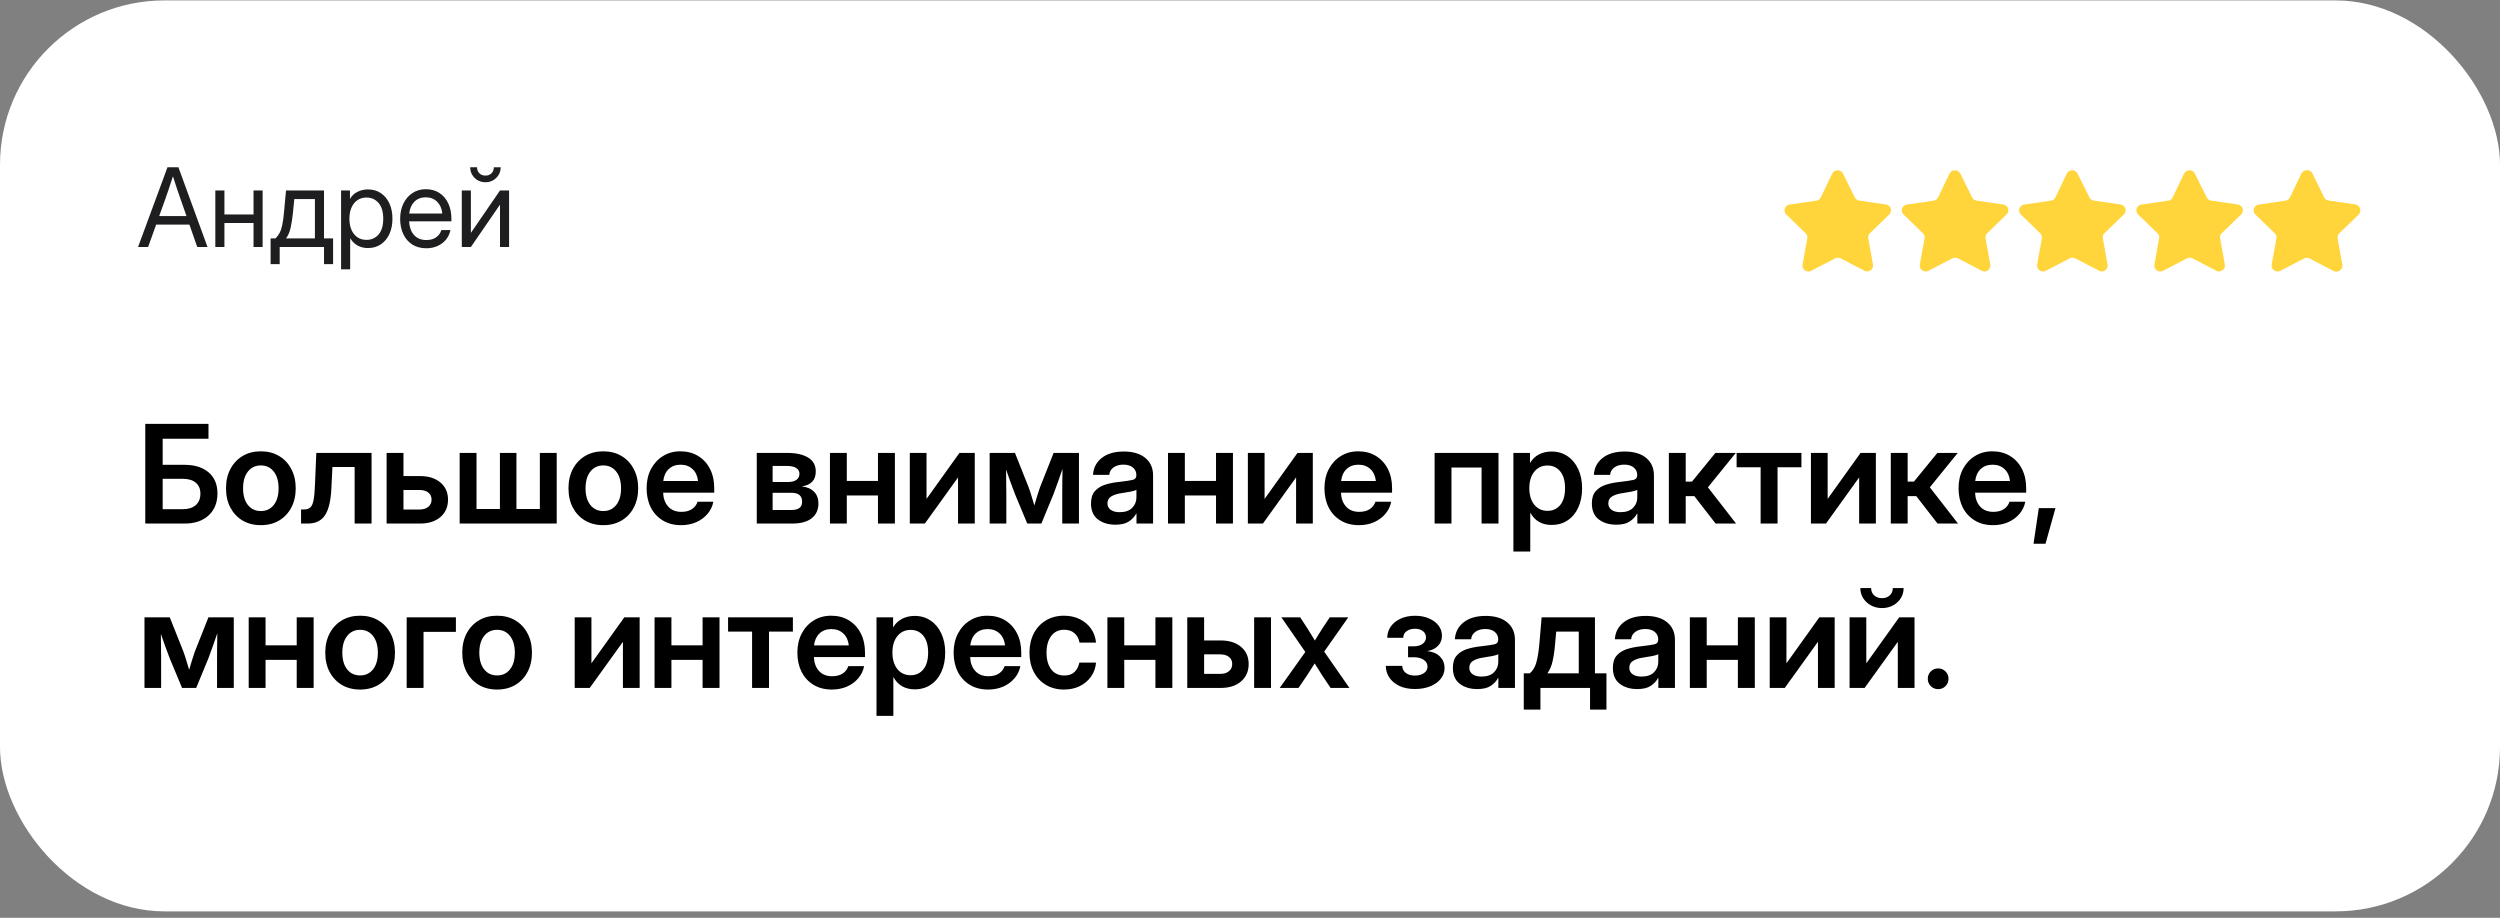 <?xml version="1.0" encoding="UTF-8"?> <svg xmlns="http://www.w3.org/2000/svg" width="365" height="134" viewBox="0 0 365 134" fill="none"><rect x="0" y="0" width="365" height="134" fill="#808080" stroke="none"/><rect y="0.06" width="365" height="133" rx="24" fill="white"></rect><path d="M20.156 36.06L24.453 24.419H26.047L30.297 36.06H28.797L27.656 32.794H22.797L21.625 36.06H20.156ZM23.242 31.544H27.227L26.352 29.044C26.206 28.633 26.047 28.175 25.875 27.669C25.708 27.159 25.5 26.516 25.25 25.74C25 26.516 24.789 27.159 24.617 27.669C24.451 28.175 24.292 28.633 24.141 29.044L23.242 31.544ZM32.766 27.81V31.31H37.016V27.81H38.344V36.06H37.016V32.56H32.766V36.06H31.438V27.81H32.766ZM39.508 38.56V34.81H40.227C40.466 34.56 40.664 34.292 40.82 34.005C40.977 33.719 41.104 33.344 41.203 32.88C41.307 32.417 41.393 31.8 41.461 31.029L41.758 27.81H47.305V34.81H48.633V38.56H47.305V36.06H40.836V38.56H39.508ZM41.758 34.81H45.977V29.06H42.969L42.773 31.029C42.69 31.878 42.575 32.62 42.43 33.255C42.289 33.891 42.065 34.409 41.758 34.81ZM49.797 39.326V27.81H51.094V29.029H51.109C51.375 28.565 51.742 28.221 52.211 27.998C52.68 27.768 53.182 27.654 53.719 27.654C54.438 27.654 55.065 27.834 55.602 28.193C56.138 28.552 56.555 29.055 56.852 29.701C57.148 30.341 57.297 31.086 57.297 31.935C57.297 32.779 57.148 33.524 56.852 34.169C56.555 34.81 56.138 35.313 55.602 35.677C55.065 36.037 54.438 36.216 53.719 36.216C53.182 36.216 52.693 36.102 52.25 35.873C51.807 35.638 51.438 35.284 51.141 34.81H51.125V39.326H49.797ZM53.516 35.021C54.229 35.021 54.812 34.761 55.266 34.24C55.724 33.714 55.953 32.946 55.953 31.935C55.953 30.925 55.724 30.156 55.266 29.63C54.812 29.104 54.229 28.841 53.516 28.841C52.75 28.841 52.141 29.125 51.688 29.693C51.24 30.255 51.016 31.003 51.016 31.935C51.016 32.867 51.24 33.615 51.688 34.177C52.141 34.74 52.75 35.021 53.516 35.021ZM62.25 36.248C61.443 36.248 60.753 36.063 60.18 35.693C59.612 35.323 59.177 34.815 58.875 34.169C58.573 33.518 58.422 32.779 58.422 31.951C58.422 31.112 58.581 30.367 58.898 29.716C59.216 29.065 59.656 28.555 60.219 28.185C60.781 27.81 61.427 27.623 62.156 27.623C62.922 27.623 63.586 27.805 64.148 28.169C64.711 28.534 65.143 29.042 65.445 29.693C65.753 30.344 65.906 31.096 65.906 31.951V32.318H59.734C59.766 33.125 59.997 33.781 60.43 34.287C60.862 34.792 61.469 35.044 62.25 35.044C62.839 35.044 63.318 34.909 63.688 34.638C64.062 34.367 64.312 34.018 64.438 33.591H65.766C65.662 34.117 65.445 34.581 65.117 34.982C64.789 35.378 64.378 35.688 63.883 35.912C63.393 36.136 62.849 36.248 62.25 36.248ZM59.75 31.177H64.578C64.505 30.453 64.253 29.878 63.82 29.451C63.388 29.024 62.833 28.81 62.156 28.81C61.479 28.81 60.927 29.024 60.5 29.451C60.073 29.878 59.823 30.453 59.75 31.177ZM74.328 36.06H73V29.912H72.977L68.75 36.06H67.422V27.81H68.75V33.966H68.773L73 27.81H74.328V36.06ZM70.875 26.607C70.458 26.607 70.081 26.511 69.742 26.318C69.409 26.12 69.143 25.857 68.945 25.529C68.747 25.195 68.648 24.826 68.648 24.419H69.648C69.648 24.779 69.763 25.073 69.992 25.302C70.221 25.526 70.516 25.638 70.875 25.638C71.234 25.638 71.529 25.526 71.758 25.302C71.987 25.073 72.102 24.779 72.102 24.419H73.102C73.102 24.826 73.003 25.195 72.805 25.529C72.607 25.857 72.338 26.12 72 26.318C71.667 26.511 71.292 26.607 70.875 26.607Z" fill="#1E1E20"></path><g clip-path="url(#clip0_3622_269)"><path d="M269.073 25.342L270.807 28.819C270.932 29.072 271.176 29.248 271.459 29.29L275.344 29.855C275.572 29.887 275.778 30.008 275.916 30.189C276.054 30.371 276.113 30.599 276.079 30.823C276.052 31.009 275.965 31.182 275.829 31.314L273.013 34.041C272.807 34.234 272.713 34.516 272.763 34.791L273.457 38.63C273.534 39.089 273.227 39.525 272.763 39.618C272.573 39.648 272.379 39.617 272.208 39.529L268.74 37.723C268.483 37.593 268.178 37.593 267.921 37.723L264.453 39.529C264.026 39.757 263.492 39.601 263.26 39.182C263.172 39.014 263.14 38.823 263.17 38.636L263.863 34.798C263.914 34.523 263.82 34.241 263.614 34.048L260.797 31.321C260.632 31.161 260.539 30.942 260.539 30.714C260.539 30.486 260.632 30.268 260.797 30.108C260.93 29.972 261.107 29.886 261.297 29.862L265.181 29.296C265.464 29.255 265.708 29.079 265.833 28.826L267.505 25.342C267.651 25.045 267.96 24.859 268.296 24.865H268.4C268.692 24.901 268.946 25.081 269.073 25.342Z" fill="#FFD53B"></path></g><g clip-path="url(#clip1_3622_269)"><path d="M286.198 25.342L287.932 28.819C288.057 29.072 288.301 29.248 288.584 29.29L292.469 29.855C292.697 29.887 292.903 30.008 293.041 30.189C293.179 30.371 293.238 30.599 293.204 30.823C293.177 31.009 293.09 31.182 292.954 31.314L290.138 34.041C289.932 34.234 289.838 34.516 289.888 34.791L290.582 38.63C290.659 39.089 290.352 39.525 289.888 39.618C289.698 39.648 289.504 39.617 289.333 39.529L285.865 37.723C285.608 37.593 285.303 37.593 285.046 37.723L281.578 39.529C281.151 39.757 280.617 39.601 280.385 39.182C280.297 39.014 280.265 38.823 280.295 38.636L280.988 34.798C281.039 34.523 280.945 34.241 280.739 34.048L277.922 31.321C277.757 31.161 277.664 30.942 277.664 30.714C277.664 30.486 277.757 30.268 277.922 30.108C278.055 29.972 278.232 29.886 278.422 29.862L282.306 29.296C282.589 29.255 282.833 29.079 282.958 28.826L284.63 25.342C284.776 25.045 285.085 24.859 285.421 24.865H285.525C285.817 24.901 286.071 25.081 286.198 25.342Z" fill="#FFD53B"></path></g><g clip-path="url(#clip2_3622_269)"><path d="M303.323 25.342L305.057 28.819C305.182 29.072 305.426 29.248 305.709 29.29L309.594 29.855C309.822 29.887 310.028 30.008 310.166 30.189C310.304 30.371 310.363 30.599 310.329 30.823C310.302 31.009 310.215 31.182 310.079 31.314L307.263 34.041C307.057 34.234 306.963 34.516 307.013 34.791L307.707 38.63C307.784 39.089 307.477 39.525 307.013 39.618C306.823 39.648 306.629 39.617 306.458 39.529L302.99 37.723C302.733 37.593 302.428 37.593 302.171 37.723L298.703 39.529C298.276 39.757 297.742 39.601 297.51 39.182C297.422 39.014 297.39 38.823 297.42 38.636L298.113 34.798C298.164 34.523 298.07 34.241 297.864 34.048L295.047 31.321C294.882 31.161 294.789 30.942 294.789 30.714C294.789 30.486 294.882 30.268 295.047 30.108C295.18 29.972 295.357 29.886 295.547 29.862L299.431 29.296C299.714 29.255 299.958 29.079 300.083 28.826L301.755 25.342C301.901 25.045 302.21 24.859 302.546 24.865H302.65C302.942 24.901 303.196 25.081 303.323 25.342Z" fill="#FFD53B"></path></g><g clip-path="url(#clip3_3622_269)"><path d="M320.446 25.342L322.18 28.819C322.305 29.072 322.549 29.248 322.832 29.29L326.717 29.855C326.945 29.887 327.151 30.008 327.289 30.189C327.427 30.371 327.486 30.599 327.452 30.823C327.425 31.009 327.338 31.182 327.202 31.314L324.386 34.041C324.18 34.234 324.086 34.516 324.136 34.791L324.83 38.63C324.907 39.089 324.6 39.525 324.136 39.618C323.946 39.648 323.752 39.617 323.581 39.529L320.113 37.723C319.856 37.593 319.551 37.593 319.294 37.723L315.826 39.529C315.399 39.757 314.865 39.601 314.633 39.182C314.545 39.014 314.513 38.823 314.543 38.636L315.236 34.798C315.287 34.523 315.193 34.241 314.987 34.048L312.17 31.321C312.005 31.161 311.912 30.942 311.912 30.714C311.912 30.486 312.005 30.268 312.17 30.108C312.303 29.972 312.48 29.886 312.67 29.862L316.554 29.296C316.837 29.255 317.081 29.079 317.206 28.826L318.878 25.342C319.024 25.045 319.333 24.859 319.669 24.865H319.773C320.065 24.901 320.319 25.081 320.446 25.342Z" fill="#FFD53B"></path></g><g clip-path="url(#clip4_3622_269)"><path d="M337.569 25.342L339.303 28.819C339.428 29.072 339.672 29.248 339.955 29.29L343.84 29.855C344.068 29.887 344.274 30.008 344.412 30.189C344.55 30.371 344.609 30.599 344.575 30.823C344.548 31.009 344.461 31.182 344.325 31.314L341.509 34.041C341.303 34.234 341.209 34.516 341.259 34.791L341.953 38.63C342.03 39.089 341.723 39.525 341.259 39.618C341.069 39.648 340.875 39.617 340.704 39.529L337.236 37.723C336.979 37.593 336.674 37.593 336.417 37.723L332.949 39.529C332.522 39.757 331.988 39.601 331.756 39.182C331.668 39.014 331.636 38.823 331.666 38.636L332.359 34.798C332.41 34.523 332.316 34.241 332.11 34.048L329.293 31.321C329.128 31.161 329.035 30.942 329.035 30.714C329.035 30.486 329.128 30.268 329.293 30.108C329.426 29.972 329.603 29.886 329.793 29.862L333.677 29.296C333.96 29.255 334.204 29.079 334.329 28.826L336.001 25.342C336.147 25.045 336.456 24.859 336.792 24.865H336.896C337.188 24.901 337.442 25.081 337.569 25.342Z" fill="#FFD53B"></path><path d="M336.818 37.625C336.969 37.624 337.112 37.674 337.247 37.742L340.704 39.544C341.119 39.753 341.645 39.585 341.873 39.186C341.962 39.02 341.993 38.831 341.964 38.647L341.27 34.816C341.223 34.539 341.317 34.257 341.52 34.06L344.342 31.334C344.683 30.998 344.683 30.455 344.342 30.12C344.209 29.989 344.037 29.903 343.85 29.875L339.952 29.302C339.652 29.259 339.437 29.093 339.3 28.832L337.607 25.309C337.478 25.022 337.044 24.824 336.811 24.872C336.818 25.104 336.818 37.468 336.818 37.625Z" fill="#FFD53B"></path></g><path d="M21.211 76.439V61.889H30.439V64.057H23.75V67.865H26.963C28.434 67.865 29.6 68.233 30.459 68.969C31.318 69.704 31.748 70.727 31.748 72.035C31.748 73.383 31.318 74.454 30.459 75.248C29.6 76.042 28.434 76.439 26.963 76.439H21.211ZM23.75 74.34H26.689C27.503 74.34 28.135 74.141 28.584 73.744C29.033 73.347 29.258 72.787 29.258 72.064C29.258 71.381 29.033 70.85 28.584 70.473C28.135 70.095 27.503 69.906 26.689 69.906H23.75V74.34ZM38.086 76.674C37.07 76.674 36.182 76.449 35.42 76C34.658 75.544 34.062 74.913 33.633 74.106C33.21 73.298 32.998 72.361 32.998 71.293C32.998 70.225 33.21 69.288 33.633 68.481C34.062 67.667 34.658 67.032 35.42 66.576C36.182 66.12 37.07 65.893 38.086 65.893C39.095 65.893 39.98 66.12 40.742 66.576C41.51 67.032 42.106 67.667 42.529 68.481C42.959 69.288 43.174 70.225 43.174 71.293C43.174 72.361 42.959 73.298 42.529 74.106C42.106 74.913 41.51 75.544 40.742 76C39.98 76.449 39.095 76.674 38.086 76.674ZM38.086 74.613C38.874 74.613 39.502 74.317 39.971 73.725C40.44 73.132 40.674 72.322 40.674 71.293C40.674 70.264 40.44 69.451 39.971 68.852C39.502 68.253 38.874 67.953 38.086 67.953C37.292 67.953 36.66 68.253 36.191 68.852C35.723 69.444 35.488 70.258 35.488 71.293C35.488 72.322 35.723 73.132 36.191 73.725C36.66 74.317 37.292 74.613 38.086 74.613ZM43.955 76.439V74.379H44.385C44.769 74.379 45.068 74.288 45.283 74.106C45.505 73.923 45.667 73.575 45.772 73.061C45.876 72.54 45.947 71.781 45.986 70.785L46.182 66.127H54.248V76.439H51.777V68.178H48.535L48.379 71.322C48.294 73.126 47.982 74.431 47.441 75.238C46.908 76.039 46.068 76.439 44.922 76.439H43.955ZM58.906 69.506H61.318C62.568 69.506 63.561 69.818 64.297 70.443C65.039 71.068 65.41 71.905 65.41 72.953C65.41 74.008 65.039 74.854 64.297 75.492C63.561 76.124 62.568 76.439 61.318 76.439H56.445V66.127H58.906V69.506ZM58.906 71.537V74.389H61.24C61.787 74.389 62.217 74.258 62.529 73.998C62.848 73.738 63.008 73.383 63.008 72.934C63.008 72.497 62.848 72.156 62.529 71.908C62.217 71.661 61.787 71.537 61.24 71.537H58.906ZM67.109 66.127H69.57V74.311H72.988V66.127H75.4V74.311H78.818V66.127H81.279V76.439H67.109V66.127ZM88.086 76.674C87.07 76.674 86.182 76.449 85.42 76C84.658 75.544 84.062 74.913 83.633 74.106C83.21 73.298 82.998 72.361 82.998 71.293C82.998 70.225 83.21 69.288 83.633 68.481C84.062 67.667 84.658 67.032 85.42 66.576C86.182 66.12 87.07 65.893 88.086 65.893C89.095 65.893 89.981 66.12 90.742 66.576C91.51 67.032 92.106 67.667 92.529 68.481C92.959 69.288 93.174 70.225 93.174 71.293C93.174 72.361 92.959 73.298 92.529 74.106C92.106 74.913 91.51 75.544 90.742 76C89.981 76.449 89.095 76.674 88.086 76.674ZM88.086 74.613C88.874 74.613 89.502 74.317 89.971 73.725C90.439 73.132 90.674 72.322 90.674 71.293C90.674 70.264 90.439 69.451 89.971 68.852C89.502 68.253 88.874 67.953 88.086 67.953C87.292 67.953 86.66 68.253 86.191 68.852C85.723 69.444 85.488 70.258 85.488 71.293C85.488 72.322 85.723 73.132 86.191 73.725C86.66 74.317 87.292 74.613 88.086 74.613ZM99.434 76.674C98.405 76.674 97.513 76.443 96.758 75.981C96.003 75.518 95.42 74.883 95.01 74.076C94.606 73.262 94.404 72.335 94.404 71.293C94.404 70.245 94.613 69.317 95.029 68.51C95.453 67.696 96.035 67.058 96.777 66.596C97.519 66.127 98.372 65.893 99.336 65.893C100.326 65.893 101.191 66.12 101.934 66.576C102.676 67.032 103.252 67.663 103.662 68.471C104.072 69.272 104.277 70.199 104.277 71.254V71.928H96.816C96.849 72.768 97.096 73.445 97.559 73.959C98.021 74.473 98.665 74.731 99.492 74.731C100.111 74.731 100.622 74.597 101.025 74.33C101.429 74.057 101.702 73.699 101.846 73.256H104.15C104.02 73.926 103.734 74.519 103.291 75.033C102.855 75.547 102.305 75.951 101.641 76.244C100.977 76.531 100.241 76.674 99.434 76.674ZM96.836 70.228H101.914C101.836 69.493 101.569 68.913 101.113 68.49C100.664 68.061 100.085 67.846 99.375 67.846C98.659 67.846 98.076 68.061 97.627 68.49C97.184 68.913 96.921 69.493 96.836 70.228ZM110.488 76.439V66.127H114.951C116.227 66.127 117.236 66.352 117.979 66.801C118.727 67.25 119.102 67.934 119.102 68.852C119.102 70.088 118.421 70.811 117.061 71.019C117.829 71.098 118.424 71.355 118.848 71.791C119.277 72.221 119.492 72.797 119.492 73.519C119.492 74.418 119.167 75.131 118.516 75.658C117.871 76.179 116.917 76.439 115.654 76.439H110.488ZM112.803 74.457H115.566C116.595 74.457 117.109 74.057 117.109 73.256C117.109 72.383 116.595 71.947 115.566 71.947H112.803V74.457ZM112.803 70.375H115.039C115.573 70.375 115.986 70.271 116.279 70.062C116.572 69.848 116.719 69.548 116.719 69.164C116.719 68.806 116.562 68.529 116.25 68.334C115.944 68.132 115.511 68.031 114.951 68.031H112.803V70.375ZM123.633 66.127V70.219H128.184V66.127H130.654V76.439H128.184V72.338H123.633V76.439H121.172V66.127H123.633ZM142.314 76.439H139.873V69.731H139.854L135.029 76.439H132.832V66.127H135.273V72.816H135.293L140.078 66.127H142.314V76.439ZM144.492 76.439V66.127H148.184L150.186 71.156C150.348 71.606 150.495 72.055 150.625 72.504C150.762 72.953 150.892 73.383 151.016 73.793C151.139 73.383 151.266 72.953 151.396 72.504C151.533 72.055 151.68 71.606 151.836 71.156L153.828 66.127H157.529V76.439H155.088V72.143C155.088 71.433 155.091 70.785 155.098 70.199C155.111 69.607 155.12 69.024 155.127 68.451C154.925 69.037 154.717 69.636 154.502 70.248C154.294 70.853 154.066 71.482 153.818 72.133L152.041 76.439H149.98L148.184 72.133C147.943 71.501 147.715 70.889 147.5 70.297C147.292 69.704 147.087 69.122 146.885 68.549C146.891 69.102 146.898 69.669 146.904 70.248C146.917 70.821 146.924 71.453 146.924 72.143V76.439H144.492ZM162.852 76.606C161.823 76.606 160.97 76.348 160.293 75.834C159.622 75.313 159.287 74.538 159.287 73.51C159.287 72.728 159.476 72.126 159.854 71.703C160.238 71.273 160.736 70.961 161.348 70.766C161.966 70.57 162.63 70.437 163.34 70.365C164.297 70.255 164.964 70.157 165.342 70.072C165.719 69.988 165.908 69.769 165.908 69.418V69.34C165.908 68.897 165.739 68.536 165.4 68.256C165.068 67.976 164.609 67.836 164.023 67.836C163.424 67.836 162.936 67.976 162.559 68.256C162.188 68.536 161.986 68.894 161.953 69.33H159.58C159.639 68.308 160.065 67.484 160.859 66.859C161.654 66.234 162.725 65.922 164.072 65.922C165.413 65.922 166.462 66.234 167.217 66.859C167.972 67.484 168.35 68.334 168.35 69.408V76.439H165.928V74.984H165.889C165.641 75.44 165.283 75.824 164.814 76.137C164.346 76.449 163.691 76.606 162.852 76.606ZM163.457 74.779C164.264 74.779 164.876 74.571 165.293 74.154C165.71 73.731 165.918 73.22 165.918 72.621V71.508C165.768 71.606 165.479 71.697 165.049 71.781C164.619 71.859 164.15 71.938 163.643 72.016C163.115 72.094 162.656 72.243 162.266 72.465C161.882 72.68 161.689 73.022 161.689 73.49C161.689 73.894 161.849 74.21 162.168 74.438C162.487 74.665 162.917 74.779 163.457 74.779ZM172.988 66.127V70.219H177.539V66.127H180.01V76.439H177.539V72.338H172.988V76.439H170.527V66.127H172.988ZM191.67 76.439H189.229V69.731H189.209L184.385 76.439H182.188V66.127H184.629V72.816H184.648L189.434 66.127H191.67V76.439ZM198.398 76.674C197.37 76.674 196.478 76.443 195.723 75.981C194.967 75.518 194.385 74.883 193.975 74.076C193.571 73.262 193.369 72.335 193.369 71.293C193.369 70.245 193.577 69.317 193.994 68.51C194.417 67.696 195 67.058 195.742 66.596C196.484 66.127 197.337 65.893 198.301 65.893C199.29 65.893 200.156 66.12 200.898 66.576C201.641 67.032 202.217 67.663 202.627 68.471C203.037 69.272 203.242 70.199 203.242 71.254V71.928H195.781C195.814 72.768 196.061 73.445 196.523 73.959C196.986 74.473 197.63 74.731 198.457 74.731C199.076 74.731 199.587 74.597 199.99 74.33C200.394 74.057 200.667 73.699 200.811 73.256H203.115C202.985 73.926 202.699 74.519 202.256 75.033C201.82 75.547 201.27 75.951 200.605 76.244C199.941 76.531 199.206 76.674 198.398 76.674ZM195.801 70.228H200.879C200.801 69.493 200.534 68.913 200.078 68.49C199.629 68.061 199.049 67.846 198.34 67.846C197.624 67.846 197.041 68.061 196.592 68.49C196.149 68.913 195.885 69.493 195.801 70.228ZM218.779 66.127V76.439H216.309V68.256H211.914V76.439H209.453V66.127H218.779ZM220.957 80.522V66.127H223.379V67.562H223.408C223.734 67.016 224.17 66.606 224.717 66.332C225.264 66.059 225.869 65.922 226.533 65.922C227.419 65.922 228.193 66.15 228.857 66.606C229.528 67.055 230.049 67.683 230.42 68.49C230.798 69.291 230.986 70.219 230.986 71.273C230.986 72.348 230.801 73.288 230.43 74.096C230.065 74.897 229.548 75.522 228.877 75.971C228.206 76.42 227.422 76.644 226.523 76.644C225.846 76.644 225.244 76.498 224.717 76.205C224.196 75.912 223.773 75.473 223.447 74.887H223.418V80.522H220.957ZM225.947 74.584C226.709 74.584 227.324 74.301 227.793 73.734C228.262 73.162 228.496 72.341 228.496 71.273C228.496 70.212 228.262 69.395 227.793 68.822C227.324 68.249 226.709 67.963 225.947 67.963C225.14 67.963 224.492 68.266 224.004 68.871C223.522 69.47 223.281 70.271 223.281 71.273C223.281 72.276 223.522 73.08 224.004 73.686C224.492 74.284 225.14 74.584 225.947 74.584ZM235.977 76.606C234.948 76.606 234.095 76.348 233.418 75.834C232.747 75.313 232.412 74.538 232.412 73.51C232.412 72.728 232.601 72.126 232.979 71.703C233.363 71.273 233.861 70.961 234.473 70.766C235.091 70.57 235.755 70.437 236.465 70.365C237.422 70.255 238.089 70.157 238.467 70.072C238.844 69.988 239.033 69.769 239.033 69.418V69.34C239.033 68.897 238.864 68.536 238.525 68.256C238.193 67.976 237.734 67.836 237.148 67.836C236.549 67.836 236.061 67.976 235.684 68.256C235.312 68.536 235.111 68.894 235.078 69.33H232.705C232.764 68.308 233.19 67.484 233.984 66.859C234.779 66.234 235.85 65.922 237.197 65.922C238.538 65.922 239.587 66.234 240.342 66.859C241.097 67.484 241.475 68.334 241.475 69.408V76.439H239.053V74.984H239.014C238.766 75.44 238.408 75.824 237.939 76.137C237.471 76.449 236.816 76.606 235.977 76.606ZM236.582 74.779C237.389 74.779 238.001 74.571 238.418 74.154C238.835 73.731 239.043 73.22 239.043 72.621V71.508C238.893 71.606 238.604 71.697 238.174 71.781C237.744 71.859 237.275 71.938 236.768 72.016C236.24 72.094 235.781 72.243 235.391 72.465C235.007 72.68 234.814 73.022 234.814 73.49C234.814 73.894 234.974 74.21 235.293 74.438C235.612 74.665 236.042 74.779 236.582 74.779ZM243.652 76.439V66.127H246.113V70.316H247.031L250.449 66.127H253.428L249.355 71.147L253.467 76.439H250.479L247.373 72.436H246.113V76.439H243.652ZM257.051 76.439V68.217H253.545V66.127H263.008V68.217H259.521V76.439H257.051ZM273.877 76.439H271.436V69.731H271.416L266.592 76.439H264.395V66.127H266.836V72.816H266.855L271.641 66.127H273.877V76.439ZM276.055 76.439V66.127H278.516V70.316H279.434L282.852 66.127H285.83L281.758 71.147L285.869 76.439H282.881L279.775 72.436H278.516V76.439H276.055ZM290.977 76.674C289.948 76.674 289.056 76.443 288.301 75.981C287.546 75.518 286.963 74.883 286.553 74.076C286.149 73.262 285.947 72.335 285.947 71.293C285.947 70.245 286.156 69.317 286.572 68.51C286.995 67.696 287.578 67.058 288.32 66.596C289.062 66.127 289.915 65.893 290.879 65.893C291.868 65.893 292.734 66.12 293.477 66.576C294.219 67.032 294.795 67.663 295.205 68.471C295.615 69.272 295.82 70.199 295.82 71.254V71.928H288.359C288.392 72.768 288.639 73.445 289.102 73.959C289.564 74.473 290.208 74.731 291.035 74.731C291.654 74.731 292.165 74.597 292.568 74.33C292.972 74.057 293.245 73.699 293.389 73.256H295.693C295.563 73.926 295.277 74.519 294.834 75.033C294.398 75.547 293.848 75.951 293.184 76.244C292.52 76.531 291.784 76.674 290.977 76.674ZM288.379 70.228H293.457C293.379 69.493 293.112 68.913 292.656 68.49C292.207 68.061 291.628 67.846 290.918 67.846C290.202 67.846 289.619 68.061 289.17 68.49C288.727 68.913 288.464 69.493 288.379 70.228ZM296.895 79.389L297.666 74.184H300.098L298.643 79.389H296.895ZM21.094 100.439V90.127H24.785L26.787 95.156C26.95 95.606 27.096 96.055 27.227 96.504C27.363 96.953 27.494 97.383 27.617 97.793C27.741 97.383 27.868 96.953 27.998 96.504C28.135 96.055 28.281 95.606 28.438 95.156L30.43 90.127H34.131V100.439H31.689V96.143C31.689 95.433 31.693 94.785 31.699 94.199C31.712 93.607 31.722 93.024 31.729 92.451C31.527 93.037 31.318 93.636 31.104 94.248C30.895 94.853 30.667 95.482 30.42 96.133L28.643 100.439H26.582L24.785 96.133C24.544 95.501 24.316 94.889 24.102 94.297C23.893 93.704 23.688 93.122 23.486 92.549C23.493 93.102 23.499 93.669 23.506 94.248C23.519 94.821 23.525 95.453 23.525 96.143V100.439H21.094ZM38.77 90.127V94.219H43.32V90.127H45.791V100.439H43.32V96.338H38.77V100.439H36.309V90.127H38.77ZM52.578 100.674C51.562 100.674 50.674 100.449 49.912 100C49.15 99.544 48.555 98.913 48.125 98.106C47.702 97.298 47.49 96.361 47.49 95.293C47.49 94.225 47.702 93.288 48.125 92.481C48.555 91.667 49.15 91.032 49.912 90.576C50.674 90.12 51.562 89.893 52.578 89.893C53.587 89.893 54.473 90.12 55.234 90.576C56.003 91.032 56.598 91.667 57.022 92.481C57.451 93.288 57.666 94.225 57.666 95.293C57.666 96.361 57.451 97.298 57.022 98.106C56.598 98.913 56.003 99.544 55.234 100C54.473 100.449 53.587 100.674 52.578 100.674ZM52.578 98.613C53.366 98.613 53.994 98.317 54.463 97.725C54.932 97.132 55.166 96.322 55.166 95.293C55.166 94.264 54.932 93.451 54.463 92.852C53.994 92.253 53.366 91.953 52.578 91.953C51.784 91.953 51.152 92.253 50.684 92.852C50.215 93.444 49.98 94.258 49.98 95.293C49.98 96.322 50.215 97.132 50.684 97.725C51.152 98.317 51.784 98.613 52.578 98.613ZM66.562 90.127V92.256H61.836V100.439H59.375V90.127H66.562ZM72.578 100.674C71.562 100.674 70.674 100.449 69.912 100C69.15 99.544 68.555 98.913 68.125 98.106C67.702 97.298 67.49 96.361 67.49 95.293C67.49 94.225 67.702 93.288 68.125 92.481C68.555 91.667 69.15 91.032 69.912 90.576C70.674 90.12 71.562 89.893 72.578 89.893C73.587 89.893 74.473 90.12 75.234 90.576C76.003 91.032 76.598 91.667 77.022 92.481C77.451 93.288 77.666 94.225 77.666 95.293C77.666 96.361 77.451 97.298 77.022 98.106C76.598 98.913 76.003 99.544 75.234 100C74.473 100.449 73.587 100.674 72.578 100.674ZM72.578 98.613C73.366 98.613 73.994 98.317 74.463 97.725C74.932 97.132 75.166 96.322 75.166 95.293C75.166 94.264 74.932 93.451 74.463 92.852C73.994 92.253 73.366 91.953 72.578 91.953C71.784 91.953 71.152 92.253 70.684 92.852C70.215 93.444 69.981 94.258 69.981 95.293C69.981 96.322 70.215 97.132 70.684 97.725C71.152 98.317 71.784 98.613 72.578 98.613ZM93.389 100.439H90.947V93.731H90.928L86.103 100.439H83.906V90.127H86.348V96.816H86.367L91.152 90.127H93.389V100.439ZM98.027 90.127V94.219H102.578V90.127H105.049V100.439H102.578V96.338H98.027V100.439H95.566V90.127H98.027ZM109.805 100.439V92.217H106.299V90.127H115.762V92.217H112.275V100.439H109.805ZM121.445 100.674C120.417 100.674 119.525 100.443 118.77 99.981C118.014 99.518 117.432 98.883 117.021 98.076C116.618 97.262 116.416 96.335 116.416 95.293C116.416 94.245 116.624 93.317 117.041 92.51C117.464 91.696 118.047 91.058 118.789 90.596C119.531 90.127 120.384 89.893 121.348 89.893C122.337 89.893 123.203 90.12 123.945 90.576C124.688 91.032 125.264 91.663 125.674 92.471C126.084 93.272 126.289 94.199 126.289 95.254V95.928H118.828C118.861 96.768 119.108 97.445 119.57 97.959C120.033 98.473 120.677 98.731 121.504 98.731C122.122 98.731 122.633 98.597 123.037 98.33C123.441 98.057 123.714 97.699 123.857 97.256H126.162C126.032 97.926 125.745 98.519 125.303 99.033C124.867 99.547 124.316 99.951 123.652 100.244C122.988 100.531 122.253 100.674 121.445 100.674ZM118.848 94.228H123.926C123.848 93.493 123.581 92.913 123.125 92.49C122.676 92.061 122.096 91.846 121.387 91.846C120.671 91.846 120.088 92.061 119.639 92.49C119.196 92.913 118.932 93.493 118.848 94.228ZM127.969 104.521V90.127H130.391V91.562H130.42C130.745 91.016 131.182 90.606 131.729 90.332C132.275 90.059 132.881 89.922 133.545 89.922C134.43 89.922 135.205 90.15 135.869 90.606C136.54 91.055 137.061 91.683 137.432 92.49C137.809 93.291 137.998 94.219 137.998 95.273C137.998 96.348 137.812 97.288 137.441 98.096C137.077 98.897 136.559 99.522 135.889 99.971C135.218 100.42 134.434 100.645 133.535 100.645C132.858 100.645 132.256 100.498 131.729 100.205C131.208 99.912 130.785 99.473 130.459 98.887H130.43V104.521H127.969ZM132.959 98.584C133.721 98.584 134.336 98.301 134.805 97.734C135.273 97.162 135.508 96.341 135.508 95.273C135.508 94.212 135.273 93.395 134.805 92.822C134.336 92.249 133.721 91.963 132.959 91.963C132.152 91.963 131.504 92.266 131.016 92.871C130.534 93.47 130.293 94.271 130.293 95.273C130.293 96.276 130.534 97.08 131.016 97.686C131.504 98.284 132.152 98.584 132.959 98.584ZM144.258 100.674C143.229 100.674 142.337 100.443 141.582 99.981C140.827 99.518 140.244 98.883 139.834 98.076C139.43 97.262 139.229 96.335 139.229 95.293C139.229 94.245 139.437 93.317 139.854 92.51C140.277 91.696 140.859 91.058 141.602 90.596C142.344 90.127 143.197 89.893 144.16 89.893C145.15 89.893 146.016 90.12 146.758 90.576C147.5 91.032 148.076 91.663 148.486 92.471C148.896 93.272 149.102 94.199 149.102 95.254V95.928H141.641C141.673 96.768 141.921 97.445 142.383 97.959C142.845 98.473 143.49 98.731 144.316 98.731C144.935 98.731 145.446 98.597 145.85 98.33C146.253 98.057 146.527 97.699 146.67 97.256H148.975C148.844 97.926 148.558 98.519 148.115 99.033C147.679 99.547 147.129 99.951 146.465 100.244C145.801 100.531 145.065 100.674 144.258 100.674ZM141.66 94.228H146.738C146.66 93.493 146.393 92.913 145.938 92.49C145.488 92.061 144.909 91.846 144.199 91.846C143.483 91.846 142.9 92.061 142.451 92.49C142.008 92.913 141.745 93.493 141.66 94.228ZM155.342 100.674C154.339 100.674 153.457 100.446 152.695 99.99C151.94 99.534 151.351 98.903 150.928 98.096C150.511 97.288 150.303 96.354 150.303 95.293C150.303 94.232 150.511 93.297 150.928 92.49C151.351 91.676 151.94 91.042 152.695 90.586C153.457 90.124 154.339 89.893 155.342 89.893C156.208 89.893 156.979 90.062 157.656 90.4C158.333 90.732 158.877 91.195 159.287 91.787C159.704 92.373 159.948 93.05 160.02 93.818H157.607C157.516 93.265 157.279 92.816 156.895 92.471C156.517 92.119 156.009 91.943 155.371 91.943C154.564 91.943 153.932 92.246 153.477 92.852C153.021 93.457 152.793 94.271 152.793 95.293C152.793 96.309 153.021 97.119 153.477 97.725C153.932 98.324 154.564 98.623 155.371 98.623C156.016 98.623 156.517 98.454 156.875 98.115C157.233 97.77 157.471 97.311 157.588 96.738H160.02C159.961 97.493 159.723 98.167 159.307 98.76C158.896 99.352 158.35 99.821 157.666 100.166C156.989 100.505 156.214 100.674 155.342 100.674ZM164.141 90.127V94.219H168.691V90.127H171.162V100.439H168.691V96.338H164.141V100.439H161.68V90.127H164.141ZM175.801 93.506H178.213C179.463 93.506 180.456 93.818 181.191 94.443C181.934 95.068 182.305 95.905 182.305 96.953C182.305 98.008 181.934 98.854 181.191 99.492C180.456 100.124 179.463 100.439 178.213 100.439H173.34V90.127H175.801V93.506ZM175.801 95.537V98.389H178.135C178.682 98.389 179.111 98.258 179.424 97.998C179.743 97.738 179.902 97.383 179.902 96.934C179.902 96.497 179.743 96.156 179.424 95.908C179.111 95.661 178.682 95.537 178.135 95.537H175.801ZM183.105 100.439V90.127H185.566V100.439H183.105ZM186.836 100.439L190.576 95.186L187.08 90.127H189.824L190.898 91.768C191.087 92.067 191.27 92.363 191.445 92.656C191.621 92.943 191.797 93.229 191.973 93.516C192.148 93.229 192.324 92.943 192.5 92.656C192.682 92.363 192.868 92.067 193.057 91.768L194.15 90.127H196.855L193.33 95.137L197.021 100.439H194.268L193.037 98.603C192.848 98.297 192.663 98.001 192.48 97.715C192.298 97.428 192.119 97.142 191.943 96.856C191.761 97.142 191.579 97.428 191.396 97.715C191.214 98.001 191.025 98.297 190.83 98.603L189.58 100.439H186.836ZM206.592 100.596C205.706 100.596 204.945 100.446 204.307 100.146C203.675 99.841 203.187 99.434 202.842 98.926C202.503 98.412 202.331 97.842 202.324 97.217H204.727C204.74 97.653 204.915 97.998 205.254 98.252C205.592 98.506 206.032 98.633 206.572 98.633C207.119 98.633 207.562 98.512 207.9 98.272C208.245 98.024 208.418 97.708 208.418 97.324C208.418 96.921 208.236 96.592 207.871 96.338C207.507 96.084 207.015 95.957 206.396 95.957H205.576V94.365H206.396C206.93 94.365 207.363 94.245 207.695 94.004C208.027 93.763 208.193 93.447 208.193 93.057C208.193 92.686 208.047 92.383 207.754 92.148C207.461 91.914 207.074 91.797 206.592 91.797C206.104 91.797 205.697 91.914 205.371 92.148C205.046 92.383 204.88 92.705 204.873 93.115H202.539C202.546 92.49 202.721 91.937 203.066 91.455C203.411 90.973 203.887 90.596 204.492 90.322C205.104 90.042 205.807 89.902 206.602 89.902C207.376 89.902 208.057 90.033 208.643 90.293C209.235 90.547 209.697 90.895 210.029 91.338C210.361 91.774 210.527 92.269 210.527 92.822C210.527 93.408 210.332 93.9 209.941 94.297C209.557 94.694 209.049 94.945 208.418 95.049V95.068C209.219 95.159 209.834 95.433 210.264 95.889C210.693 96.338 210.908 96.878 210.908 97.51C210.908 98.109 210.723 98.639 210.352 99.102C209.987 99.564 209.479 99.928 208.828 100.195C208.177 100.462 207.432 100.596 206.592 100.596ZM215.684 100.605C214.655 100.605 213.802 100.348 213.125 99.834C212.454 99.313 212.119 98.538 212.119 97.51C212.119 96.728 212.308 96.126 212.686 95.703C213.07 95.273 213.568 94.961 214.18 94.766C214.798 94.57 215.462 94.437 216.172 94.365C217.129 94.255 217.796 94.157 218.174 94.072C218.551 93.988 218.74 93.769 218.74 93.418V93.34C218.74 92.897 218.571 92.536 218.232 92.256C217.9 91.976 217.441 91.836 216.855 91.836C216.257 91.836 215.768 91.976 215.391 92.256C215.02 92.536 214.818 92.894 214.785 93.33H212.412C212.471 92.308 212.897 91.484 213.691 90.859C214.486 90.234 215.557 89.922 216.904 89.922C218.245 89.922 219.294 90.234 220.049 90.859C220.804 91.484 221.182 92.334 221.182 93.408V100.439H218.76V98.984H218.721C218.473 99.44 218.115 99.824 217.646 100.137C217.178 100.449 216.523 100.605 215.684 100.605ZM216.289 98.779C217.096 98.779 217.708 98.571 218.125 98.154C218.542 97.731 218.75 97.22 218.75 96.621V95.508C218.6 95.606 218.311 95.697 217.881 95.781C217.451 95.859 216.982 95.938 216.475 96.016C215.947 96.094 215.488 96.243 215.098 96.465C214.714 96.68 214.521 97.022 214.521 97.49C214.521 97.894 214.681 98.21 215 98.438C215.319 98.665 215.749 98.779 216.289 98.779ZM222.471 103.604V98.311H223.34C223.789 97.946 224.111 97.415 224.307 96.719C224.502 96.022 224.652 95.081 224.756 93.897L225.078 90.127H232.861V98.311H234.541V103.604H232.148V100.439H224.902V103.604H222.471ZM225.908 98.311H230.498V92.217H227.207L227.051 93.897C226.973 94.912 226.849 95.788 226.68 96.523C226.517 97.253 226.26 97.848 225.908 98.311ZM239.043 100.605C238.014 100.605 237.161 100.348 236.484 99.834C235.814 99.313 235.479 98.538 235.479 97.51C235.479 96.728 235.667 96.126 236.045 95.703C236.429 95.273 236.927 94.961 237.539 94.766C238.158 94.57 238.822 94.437 239.531 94.365C240.488 94.255 241.156 94.157 241.533 94.072C241.911 93.988 242.1 93.769 242.1 93.418V93.34C242.1 92.897 241.93 92.536 241.592 92.256C241.26 91.976 240.801 91.836 240.215 91.836C239.616 91.836 239.128 91.976 238.75 92.256C238.379 92.536 238.177 92.894 238.145 93.33H235.771C235.83 92.308 236.257 91.484 237.051 90.859C237.845 90.234 238.916 89.922 240.264 89.922C241.605 89.922 242.653 90.234 243.408 90.859C244.163 91.484 244.541 92.334 244.541 93.408V100.439H242.119V98.984H242.08C241.833 99.44 241.475 99.824 241.006 100.137C240.537 100.449 239.883 100.605 239.043 100.605ZM239.648 98.779C240.456 98.779 241.068 98.571 241.484 98.154C241.901 97.731 242.109 97.22 242.109 96.621V95.508C241.96 95.606 241.67 95.697 241.24 95.781C240.811 95.859 240.342 95.938 239.834 96.016C239.307 96.094 238.848 96.243 238.457 96.465C238.073 96.68 237.881 97.022 237.881 97.49C237.881 97.894 238.04 98.21 238.359 98.438C238.678 98.665 239.108 98.779 239.648 98.779ZM249.18 90.127V94.219H253.73V90.127H256.201V100.439H253.73V96.338H249.18V100.439H246.719V90.127H249.18ZM267.861 100.439H265.42V93.731H265.4L260.576 100.439H258.379V90.127H260.82V96.816H260.84L265.625 90.127H267.861V100.439ZM279.521 100.439H277.08V93.731H277.061L272.236 100.439H270.039V90.127H272.48V96.816H272.5L277.285 90.127H279.521V100.439ZM274.775 88.779C274.176 88.779 273.639 88.649 273.164 88.389C272.689 88.128 272.311 87.78 272.031 87.344C271.751 86.901 271.611 86.406 271.611 85.859H273.184C273.184 86.296 273.33 86.65 273.623 86.924C273.923 87.197 274.307 87.334 274.775 87.334C275.238 87.334 275.615 87.197 275.908 86.924C276.201 86.65 276.348 86.296 276.348 85.859H277.93C277.93 86.406 277.79 86.901 277.51 87.344C277.236 87.78 276.859 88.128 276.377 88.389C275.902 88.649 275.368 88.779 274.775 88.779ZM282.969 100.615C282.546 100.615 282.188 100.469 281.895 100.176C281.602 99.876 281.455 99.518 281.455 99.102C281.455 98.678 281.602 98.32 281.895 98.027C282.188 97.734 282.546 97.588 282.969 97.588C283.392 97.588 283.75 97.734 284.043 98.027C284.336 98.32 284.482 98.678 284.482 99.102C284.482 99.518 284.336 99.876 284.043 100.176C283.75 100.469 283.392 100.615 282.969 100.615Z" fill="black"></path><defs><clipPath id="clip0_3622_269"><rect width="16.379" height="16.379" fill="white" transform="translate(260.125 24.06)"></rect></clipPath><clipPath id="clip1_3622_269"><rect width="16.379" height="16.379" fill="white" transform="translate(277.248 24.06)"></rect></clipPath><clipPath id="clip2_3622_269"><rect width="16.379" height="16.379" fill="white" transform="translate(294.373 24.06)"></rect></clipPath><clipPath id="clip3_3622_269"><rect width="16.379" height="16.379" fill="white" transform="translate(311.496 24.06)"></rect></clipPath><clipPath id="clip4_3622_269"><rect width="16.379" height="16.379" fill="white" transform="translate(328.621 24.06)"></rect></clipPath></defs></svg> 